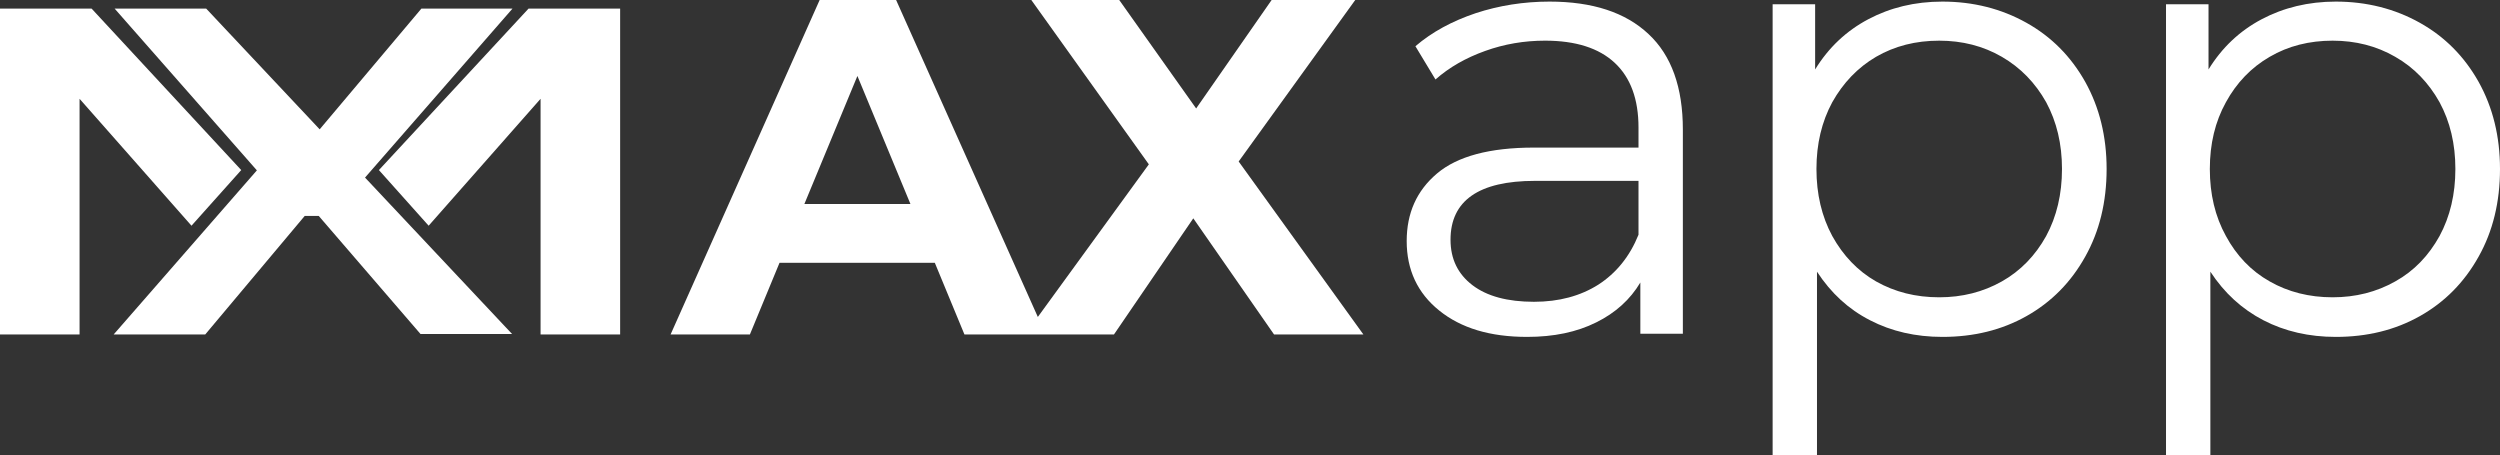 <svg xmlns="http://www.w3.org/2000/svg" viewBox="0 0 11306.66 2058.64"><rect x="0" y="0" width="11306.66" height="2058.64" fill="#333333" stroke="none"/><defs><style>.cls-1{fill:#fff;}</style></defs><g id="Layer_2" data-name="Layer 2"><g id="Layer_1-2" data-name="Layer 1"><path class="cls-1" d="M6129.33,0H5751.18L5409.77,490.51,5061.89,0H4664.3l531.54,743.28-502.08,690.18L4052.78,0H3707L3032.89,1512.57h358.69l134-324.14H4227.8l134,324.14h676.34l358.7-525.12L5762,1512.57h404.08l-564-782.21ZM3637.91,922.63l239.85-579.08,239.85,579.08Z"/><polygon class="cls-1" points="866.05 1020.84 1091.01 769.17 414.13 38.78 359.86 38.78 0 38.78 0 1512.58 359.86 1512.58 359.86 446.85 866.05 1020.84"/><polygon class="cls-1" points="2317.96 38.78 1905.92 38.78 1445.78 584.91 932.4 38.78 518.28 38.78 1161.77 770.49 514.13 1512.58 928.25 1512.58 1378.17 976.51 1441.48 976.51 1901.77 1510.5 2315.89 1510.5 1650.92 803.13 2317.96 38.78"/><polygon class="cls-1" points="2390.56 38.78 1713.66 769.17 1938.64 1020.84 2444.81 446.85 2444.81 1512.58 2804.67 1512.58 2804.67 38.78 2444.81 38.78 2390.56 38.78"/><path class="cls-1" d="M7008,7.22c-117,0-229.26,17.91-334.35,52.54-106.26,35.83-197,84.78-272.23,149.26l90.75,150.45c62.09-54.92,137.31-97.91,224.48-129,86-31.05,176.72-46.58,271.06-46.58q207.75,0,315.23,100.31c71.65,66.87,107.47,164.78,107.47,292.54v90.75H6937.53c-200.6,0-346.28,39.41-438.21,117S6362,963.68,6362,1090.25c0,130.15,49,235.23,146.87,314,99.1,80,230.45,119.41,397.63,119.41,120.6,0,224.48-21.49,312.85-65.67,87.17-43,154-103.88,199.41-180.31v231.66H7611v-923c0-191-51.34-335.54-155.23-432.26Q7299.92,7.22,7008,7.22Zm402.41,1054.37c-39.41,97.91-100.31,173.14-181.5,225.68-81.2,51.34-177.92,77.62-291.36,77.62-119.41,0-212.55-25.08-278.22-75.23s-99.1-118.21-99.1-205.39C6560.21,907.55,6688,818,6942.3,818h468.09Z"/><path class="cls-1" d="M9164.49,102.75C9051,39.46,8924.47,7.22,8784.76,7.22c-125.38,0-236.43,27.47-335.53,80S8270.11,215,8209.23,314.1V19.16H8017V2058.64h200.61V1228.76c63.28,96.72,142.09,169.56,240,219.71,96.72,50.15,206.59,75.22,327.18,75.22,142.1,0,268.67-31,380.91-94.33s200.6-152.84,265.09-268.66c64.48-114.64,96.72-247.18,96.72-396.44q0-220.29-96.72-394C9366.27,255.59,9277.91,166,9164.49,102.75Zm89.56,964.81c-49,88.36-115.84,157.61-200.62,205.38s-179.11,71.64-283,71.64c-106.26,0-200.6-23.87-285.38-71.64-83.59-47.77-149.26-117-198.22-205.38-47.75-88.37-71.64-189.86-71.64-303.3s23.89-213.73,71.64-302.09c49-87.18,114.63-156.43,198.22-205.39,84.78-48.95,179.12-72.84,285.38-72.84,103.89,0,198.23,23.89,283,72.84S9205.09,375,9254.05,462.17c47.75,88.36,71.63,188.65,71.63,302.09S9301.8,979.19,9254.05,1067.56Z"/><path class="cls-1" d="M10943.64,102.75c-113.43-63.29-240-95.53-379.71-95.53-124.17,0-236.42,27.47-335.53,80s-179.11,127.77-240,226.88V19.16H9796.14V2058.64h200.61V1228.76c63.29,96.72,143.28,169.56,240,219.71s206.57,75.22,327.17,75.22c142.1,0,268.67-31,380.92-94.33s200.59-152.84,265.08-268.66c64.48-114.64,96.73-247.18,96.73-396.44q0-220.29-96.73-394C11145.44,255.59,11057.09,166,10943.64,102.75Zm89.56,964.81c-49,88.36-114.63,157.61-200.6,205.38q-127.16,71.65-283,71.64c-105.08,0-200.61-23.87-284.2-71.64-84.78-47.77-150.45-117-198.2-205.38-49-88.37-72.85-189.86-72.85-303.3s23.89-213.73,72.85-302.09c47.75-87.18,113.42-156.43,198.2-205.39,83.59-48.95,179.12-72.84,284.2-72.84,103.88,0,198.22,23.89,283,72.84,86,49,151.65,118.21,200.6,205.39,47.77,88.36,71.66,188.65,71.66,302.09S11081,979.19,11033.2,1067.56Z"/></g></g></svg>